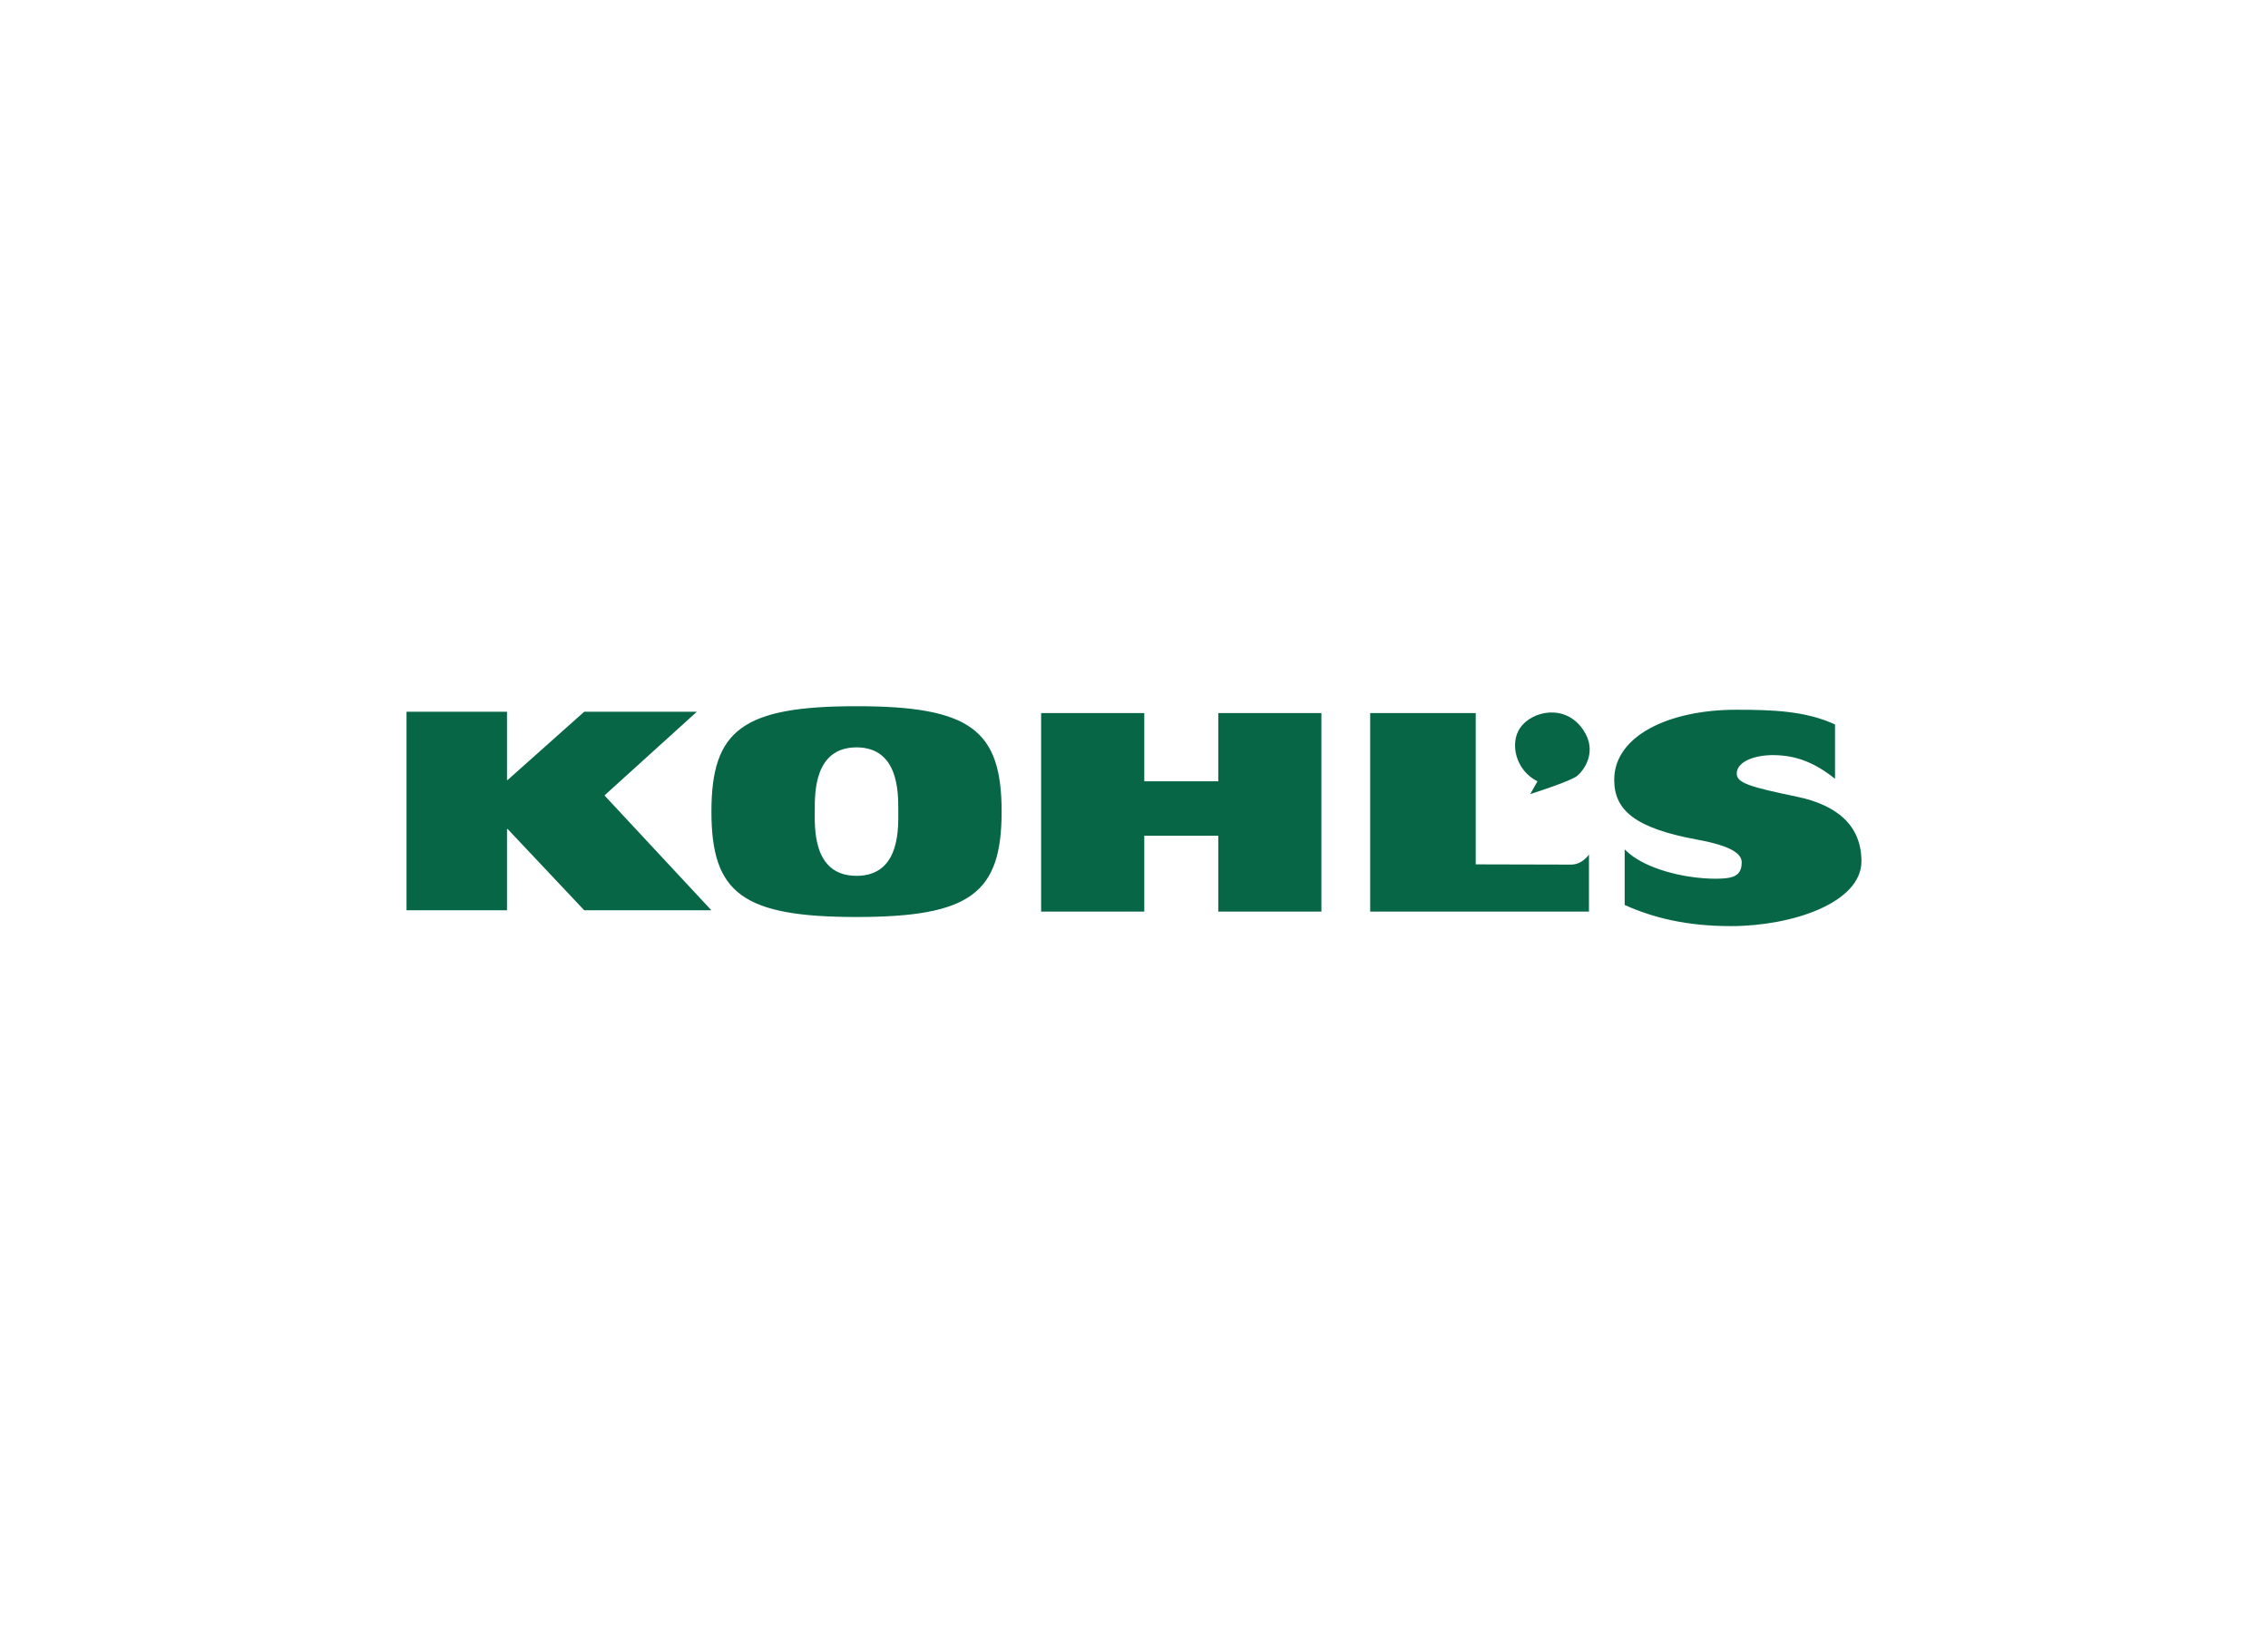 <svg width="212" height="152" viewBox="0 0 212 152" fill="none" xmlns="http://www.w3.org/2000/svg">
<path d="M38 66.516H47.391V72.894H47.452L54.612 66.516H65.14L56.503 74.338L66.496 85.072H54.612L47.452 77.477H47.391V85.072H38V66.516ZM80.064 81.853C84.24 81.853 83.964 77.194 83.964 75.656C83.964 74.117 84.011 69.847 80.064 69.847C76.115 69.847 76.162 74.117 76.162 75.656C76.162 77.194 75.884 81.853 80.064 81.853ZM80.064 66C90.726 66 93.626 68.236 93.626 75.85C93.626 83.465 90.726 85.7 80.064 85.7C69.4 85.7 66.5 83.465 66.5 75.85C66.5 68.236 69.399 66 80.064 66ZM113.878 78.104V85.197H123.518V66.642H113.878V73.02H106.961V66.642H97.318V85.197H106.961V78.104H113.878ZM128.077 66.642H137.942V80.781C137.942 80.781 145.815 80.803 146.861 80.803C147.909 80.803 148.527 79.864 148.527 79.864V85.197H128.077V66.642ZM171.528 72.785C169.487 71.151 167.738 70.603 165.857 70.572C164.019 70.54 162.34 71.179 162.34 72.298C162.34 73.181 163.595 73.547 167.986 74.462C171.593 75.217 173.996 77.059 173.996 80.49C173.996 84.361 167.554 86.551 161.793 86.551C157.749 86.551 154.643 85.822 151.865 84.576V79.379C153.582 81.171 157.425 82.122 160.369 82.122C162.002 82.122 162.803 81.882 162.803 80.583C162.803 79.779 161.785 79.046 158.702 78.481C152.861 77.411 150.887 75.739 150.887 72.88C150.887 68.775 155.992 66.331 162.284 66.331C165.675 66.331 168.789 66.436 171.528 67.709V72.785Z" fill="#076646"/>
<path d="M143.038 74.212L143.714 73.02C141.681 72.014 141.081 69.456 142.113 67.998C143.224 66.428 146.307 65.755 147.973 68.185C149.39 70.258 148.034 72.014 147.418 72.517C146.802 73.02 143.038 74.212 143.038 74.212Z" fill="#076646"/>
</svg>
